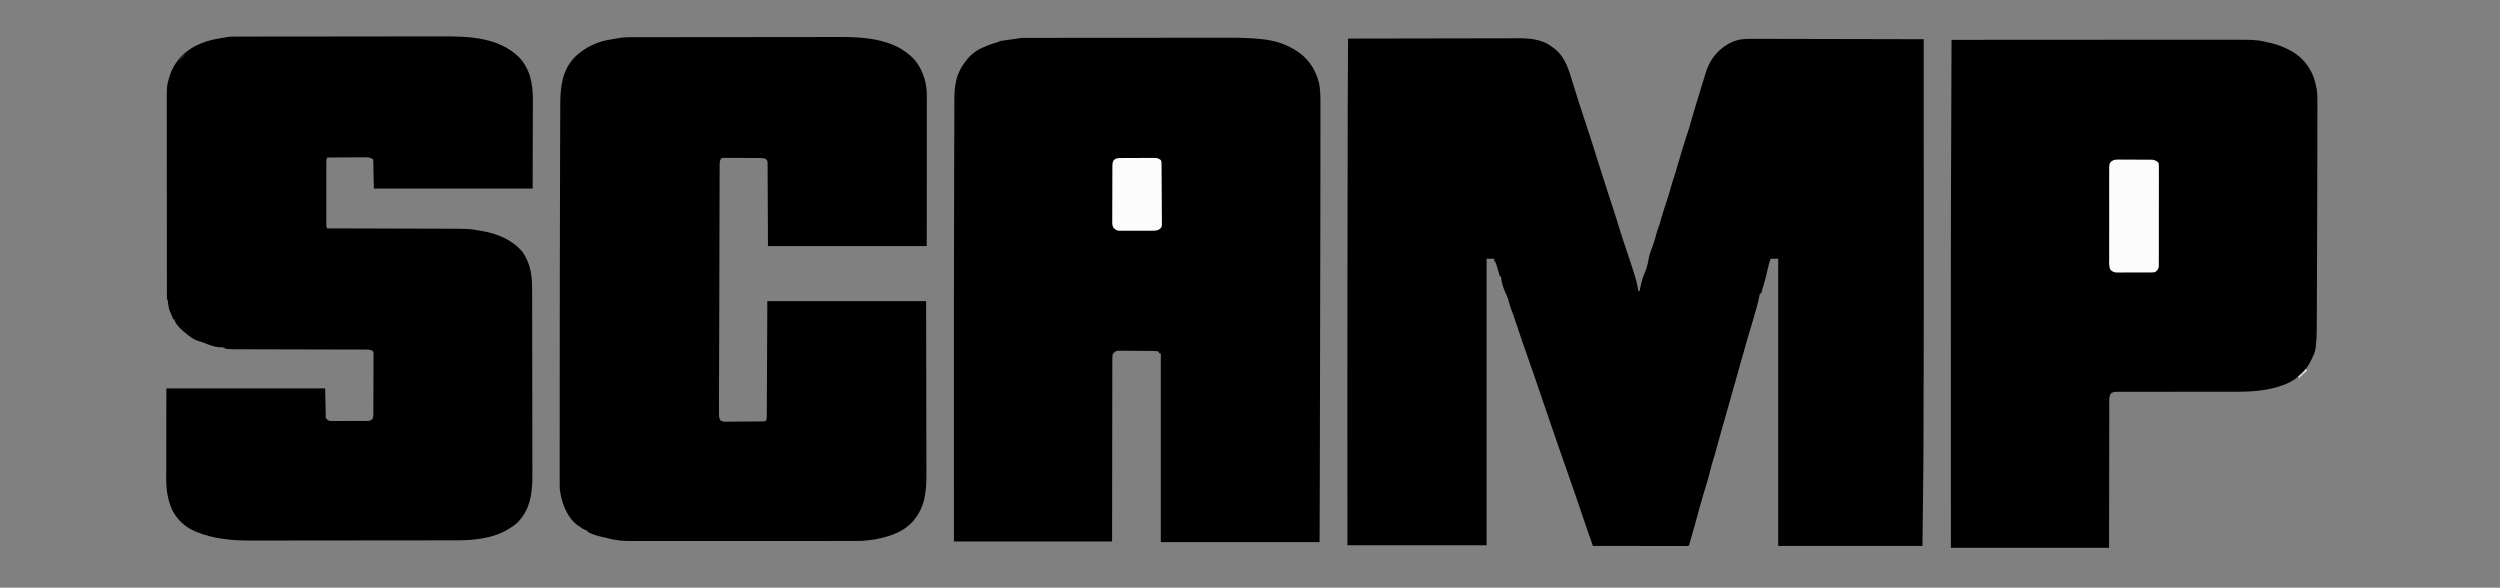 <?xml version="1.0" encoding="UTF-8"?>
<svg version="1.1" xmlns="http://www.w3.org/2000/svg" width="3952" height="929">

<rect width="100%" height="100%" fill="#808080" stroke="none"/>

<path d="M0 0 C36.545 -0.092 73.089 -0.162 109.634 -0.204 C113.954 -0.209 118.275 -0.214 122.595 -0.22 C123.885 -0.221 123.885 -0.221 125.202 -0.223 C139.104 -0.24 153.005 -0.272 166.907 -0.309 C181.186 -0.346 195.465 -0.368 209.744 -0.376 C218.545 -0.382 227.347 -0.399 236.148 -0.432 C242.194 -0.453 248.241 -0.459 254.287 -0.454 C257.769 -0.451 261.25 -0.455 264.731 -0.477 C278.707 -0.551 291.668 -0.561 305 4 C305.974 4.322 306.949 4.643 307.953 4.974 C314.387 7.201 319.632 10.878 325 15 C325.616 15.45 326.232 15.9 326.867 16.363 C344.063 29.795 349.71 51.988 355.797 71.852 C358.675 81.234 361.651 90.585 364.625 99.938 C364.933 100.907 365.241 101.876 365.558 102.875 C369.799 116.208 374.123 129.508 378.579 142.771 C383.555 157.589 388.333 172.47 392.891 187.422 C395.516 195.889 398.253 204.32 400.962 212.761 C401.913 215.728 402.86 218.695 403.805 221.664 C406.959 231.564 410.143 241.453 413.371 251.328 C414.602 255.094 415.832 258.859 417.062 262.625 C417.526 264.044 417.526 264.044 417.999 265.492 C421.324 275.675 424.631 285.857 427.688 296.125 C430.393 305.211 433.362 314.201 436.375 323.188 C436.852 324.61 437.328 326.033 437.804 327.456 C438.157 328.509 438.157 328.509 438.517 329.583 C455.287 379.674 455.287 379.674 459 399 C459.66 399 460.32 399 461 399 C461.231 397.768 461.461 396.535 461.699 395.266 C463.36 386.719 465.158 378.792 468.77 370.824 C471.724 364.043 473.77 356.923 474.938 349.625 C476.325 341.166 479.422 333.077 482.504 325.105 C484.125 320.809 485.327 316.436 486.5 312 C487.654 307.635 488.821 303.337 490.457 299.125 C492.37 294.18 493.749 289.099 495.188 284 C497.629 275.466 500.268 267.029 503.125 258.625 C505.757 250.879 508.163 243.128 510.28 235.226 C511.513 230.653 512.904 226.172 514.438 221.688 C516.34 216.102 518.034 210.494 519.625 204.812 C522.463 194.707 525.498 184.664 528.562 174.625 C528.794 173.864 529.026 173.103 529.264 172.319 C531.637 164.525 534.053 156.755 536.656 149.035 C538.576 143.331 540.332 137.612 541.938 131.812 C542.448 130 542.96 128.187 543.473 126.375 C543.727 125.477 543.981 124.578 544.243 123.652 C548.209 109.762 552.513 95.965 556.789 82.168 C558.171 77.706 559.533 73.239 560.876 68.766 C561.739 65.898 562.612 63.033 563.486 60.168 C563.905 58.787 564.32 57.404 564.731 56.02 C571.119 34.505 582.395 19.33 601.789 7.957 C603.182 7.283 604.588 6.634 606 6 C607.336 5.374 607.336 5.374 608.7 4.735 C621.207 -0.277 633.877 0.317 647.174 0.42 C650.709 0.441 654.245 0.434 657.781 0.43 C663.89 0.428 669.999 0.443 676.108 0.471 C684.94 0.512 693.772 0.525 702.605 0.531 C716.938 0.542 731.272 0.575 745.606 0.623 C759.52 0.669 773.435 0.704 787.35 0.725 C788.639 0.727 788.639 0.727 789.954 0.729 C794.265 0.736 798.576 0.742 802.888 0.748 C838.592 0.8 874.296 0.888 910 1 C910.017 53.239 910.033 105.478 910.042 157.717 C910.042 158.5 910.043 159.283 910.043 160.09 C910.046 177.138 910.049 194.187 910.051 211.235 C910.052 219.605 910.054 227.975 910.055 236.345 C910.055 237.594 910.055 237.594 910.055 238.868 C910.059 263.018 910.065 287.168 910.074 311.318 C910.128 467.865 910.128 467.865 909.559 658.77 C909.554 659.467 909.549 660.164 909.544 660.883 C909.207 707.924 908.574 754.961 908 802 C832.76 802 757.52 802 680 802 C680 652.18 680 502.36 680 348 C676.04 348 672.08 348 668 348 C665.952 353.531 664.518 359.045 663.312 364.812 C660.592 377.722 656.715 390.349 653 403 C652.34 403 651.68 403 651 403 C650.893 403.58 650.785 404.161 650.675 404.759 C649.352 411.657 647.651 418.411 645.812 425.188 C645.546 426.19 645.28 427.192 645.006 428.225 C643.403 434.166 641.687 440.058 639.871 445.938 C634.037 464.836 628.726 483.886 623.338 502.916 C622.224 506.851 621.107 510.785 619.99 514.72 C615.063 532.08 610.143 549.442 605.29 566.823 C602.505 576.79 599.662 586.739 596.812 596.688 C596.3 598.478 595.788 600.27 595.275 602.061 C595.025 602.936 594.774 603.811 594.516 604.713 C594.024 606.436 593.531 608.159 593.038 609.881 C591.984 613.565 590.929 617.248 589.868 620.929 C587.675 628.555 585.594 636.205 583.562 643.875 C581.617 651.173 579.632 658.437 577.312 665.625 C575.523 671.196 574.024 676.777 572.651 682.464 C569.594 694.929 565.746 707.201 562.051 719.488 C558.069 732.761 554.328 746.076 550.798 759.475 C548.688 767.472 546.48 775.425 544.094 783.344 C543.322 785.923 542.57 788.502 541.844 791.094 C541.659 791.752 541.474 792.41 541.284 793.088 C540.786 794.87 540.291 796.654 539.797 798.438 C539 801 539 801 538 802 C536.051 802.097 534.099 802.122 532.147 802.12 C530.875 802.122 529.603 802.123 528.293 802.124 C526.87 802.121 525.448 802.117 524.025 802.114 C522.537 802.113 521.05 802.113 519.562 802.114 C515.51 802.114 511.459 802.108 507.407 802.101 C503.178 802.095 498.948 802.095 494.719 802.093 C486.704 802.09 478.69 802.082 470.675 802.072 C461.553 802.061 452.431 802.055 443.309 802.05 C424.54 802.04 405.77 802.022 387 802 C386.729 801.18 386.457 800.361 386.178 799.516 C385.82 798.439 385.462 797.362 385.094 796.251 C384.74 795.184 384.386 794.117 384.022 793.018 C383.221 790.651 382.39 788.31 381.497 785.977 C379.531 780.827 377.801 775.598 376.043 770.375 C375.26 768.056 374.476 765.738 373.693 763.419 C373.284 762.21 372.876 761 372.455 759.753 C364.982 737.625 357.395 715.54 349.638 693.51 C345.961 683.058 342.325 672.591 338.688 662.125 C338.343 661.134 337.999 660.143 337.644 659.122 C335.702 653.536 333.761 647.949 331.82 642.362 C331.096 640.276 330.371 638.191 329.646 636.106 C321.32 612.16 313.158 588.157 304.99 564.156 C303.651 560.222 302.311 556.288 300.971 552.354 C300.03 549.589 299.09 546.823 298.15 544.057 C294.722 533.982 291.24 523.929 287.676 513.902 C279.191 490.029 270.971 466.073 263.002 442.022 C262.671 441.025 262.341 440.028 262 439 C261.471 437.395 261.471 437.395 260.931 435.757 C260.079 433.235 259.109 430.822 258.062 428.375 C256.539 424.64 255.46 420.994 254.562 417.062 C253.346 411.878 251.483 407.372 249.195 402.578 C245.527 394.666 242 384.737 242 376 C241.34 376 240.68 376 240 376 C239.722 375.016 239.443 374.033 239.156 373.02 C237.977 368.897 236.754 364.788 235.5 360.688 C235.287 359.973 235.075 359.258 234.855 358.521 C233.612 354.377 233.612 354.377 231 351 C231 350.01 231 349.02 231 348 C227.04 348 223.08 348 219 348 C219 497.49 219 646.98 219 801 C146.4 801 73.8 801 -1 801 C-1.042 676.749 -1.042 676.749 -1.05 633.14 C-1.051 631.058 -1.051 628.975 -1.052 626.892 C-1.056 605.991 -1.059 585.091 -1.062 564.19 C-1.062 561.194 -1.063 558.197 -1.063 555.201 C-1.074 482.361 -1.079 409.521 -0.509 111.337 C-0.5 109.114 -0.491 106.891 -0.482 104.668 C-0.34 69.779 -0.183 34.889 0 0 Z " fill="#000000" transform="translate(2131,61)"/>
<path d="M0 0 C1.244 -0.004 2.487 -0.008 3.769 -0.012 C5.157 -0.011 6.545 -0.01 7.933 -0.009 C9.402 -0.012 10.87 -0.015 12.339 -0.018 C16.387 -0.026 20.434 -0.028 24.481 -0.029 C28.844 -0.03 33.207 -0.038 37.569 -0.045 C47.123 -0.058 56.676 -0.064 66.229 -0.069 C72.206 -0.072 78.182 -0.076 84.159 -0.08 C100.731 -0.092 117.304 -0.103 133.876 -0.106 C135.469 -0.106 135.469 -0.106 137.094 -0.107 C138.158 -0.107 139.222 -0.107 140.318 -0.107 C142.474 -0.108 144.631 -0.108 146.787 -0.109 C147.856 -0.109 148.926 -0.109 150.028 -0.109 C167.288 -0.113 184.548 -0.131 201.808 -0.154 C219.563 -0.178 237.318 -0.19 255.073 -0.192 C265.027 -0.192 274.981 -0.198 284.935 -0.216 C293.429 -0.232 301.922 -0.237 310.416 -0.229 C314.736 -0.225 319.056 -0.225 323.376 -0.24 C339.837 -0.291 356.165 -0.049 372.565 1.486 C373.841 1.605 375.118 1.724 376.433 1.846 C394.573 3.719 411.288 7.92 427.082 17.131 C428.287 17.812 428.287 17.812 429.516 18.506 C449.577 30.395 461.94 47.723 467.855 70.049 C470.823 83.373 470.498 96.746 470.445 110.332 C470.434 114.043 470.441 117.754 470.445 121.464 C470.45 127.954 470.444 134.443 470.43 140.932 C470.41 150.575 470.406 160.219 470.406 169.863 C470.405 187.074 470.387 204.284 470.361 221.495 C470.339 236.538 470.324 251.581 470.315 266.625 C470.313 268.643 470.312 270.661 470.311 272.679 C470.309 275.72 470.307 278.761 470.305 281.801 C470.239 386.446 470.006 491.091 469.439 689.901 C469.436 690.763 469.433 691.625 469.431 692.513 C469.321 727.386 469.201 762.259 469.082 797.131 C386.252 797.131 303.422 797.131 218.082 797.131 C218.082 698.791 218.082 600.451 218.082 499.131 C217.092 498.801 216.102 498.471 215.082 498.131 C215.082 497.471 215.082 496.811 215.082 496.131 C211.796 495.036 209.315 494.978 205.854 494.939 C204.569 494.922 203.284 494.906 201.96 494.89 C200.556 494.878 199.151 494.868 197.746 494.858 C197.038 494.853 196.33 494.847 195.601 494.842 C191.854 494.815 188.107 494.796 184.36 494.781 C181.261 494.768 178.164 494.74 175.066 494.699 C171.321 494.65 167.577 494.625 163.832 494.618 C162.407 494.611 160.982 494.596 159.557 494.572 C157.561 494.541 155.565 494.544 153.569 494.548 C152.435 494.54 151.3 494.532 150.131 494.523 C145.851 495.377 144.674 496.599 142.082 500.131 C141.326 504.071 141.406 507.969 141.443 511.97 C141.435 513.183 141.426 514.396 141.418 515.646 C141.4 519.01 141.404 522.373 141.418 525.736 C141.427 529.365 141.407 532.993 141.391 536.622 C141.367 542.907 141.362 549.193 141.369 555.478 C141.378 564.566 141.361 573.653 141.336 582.741 C141.297 597.485 141.281 612.229 141.278 626.973 C141.275 641.296 141.262 655.619 141.235 669.941 C141.233 670.833 141.232 671.725 141.23 672.644 C141.217 679.619 141.203 686.593 141.189 693.568 C141.12 727.756 141.105 761.944 141.082 796.131 C58.582 796.131 -23.918 796.131 -108.918 796.131 C-108.96 693.15 -108.96 693.15 -108.969 656.787 C-108.969 655.637 -108.969 654.488 -108.97 653.304 C-109.026 413.228 -109.026 413.228 -108.585 210.373 C-108.553 200.629 -108.526 190.885 -108.502 181.14 C-108.468 167.84 -108.428 154.54 -108.375 141.24 C-108.35 134.985 -108.328 128.73 -108.314 122.476 C-108.302 116.852 -108.28 111.228 -108.25 105.604 C-108.241 103.591 -108.235 101.577 -108.233 99.564 C-108.221 89.566 -108.091 79.945 -105.918 70.131 C-105.726 69.216 -105.535 68.301 -105.338 67.359 C-102.786 55.76 -96.573 44.154 -88.918 35.131 C-88.009 33.933 -88.009 33.933 -87.082 32.71 C-80.028 24.306 -70.521 17.944 -60.347 14.065 C-58.407 13.319 -56.499 12.489 -54.605 11.631 C-50.026 9.769 -45.354 8.392 -40.613 6.999 C-38.027 6.393 -38.027 6.393 -36.918 5.131 C-34.886 4.773 -32.845 4.471 -30.8 4.194 C-29.554 4.021 -28.307 3.848 -27.023 3.67 C-25.696 3.49 -24.369 3.311 -23.043 3.131 C-20.462 2.78 -17.881 2.426 -15.3 2.069 C-13.574 1.835 -13.574 1.835 -11.813 1.596 C-1.885 0.002 -1.885 0.002 0 0 Z " fill="#000000" transform="translate(1616.918,59.869)"/>
<path d="M0 0 C1.282 -0.004 2.565 -0.009 3.886 -0.014 C5.302 -0.013 6.718 -0.013 8.133 -0.013 C9.643 -0.016 11.153 -0.02 12.663 -0.024 C16.81 -0.034 20.957 -0.038 25.105 -0.04 C29.58 -0.044 34.055 -0.054 38.529 -0.063 C49.342 -0.082 60.155 -0.093 70.968 -0.101 C76.07 -0.106 81.173 -0.111 86.276 -0.116 C103.261 -0.133 120.246 -0.148 137.232 -0.155 C141.639 -0.157 146.046 -0.159 150.453 -0.161 C152.096 -0.162 152.096 -0.162 153.772 -0.162 C171.463 -0.171 189.154 -0.196 206.845 -0.229 C225.046 -0.262 243.246 -0.28 261.446 -0.283 C271.65 -0.285 281.853 -0.294 292.056 -0.319 C300.758 -0.341 309.46 -0.349 318.162 -0.339 C322.589 -0.335 327.016 -0.336 331.443 -0.356 C373.192 -0.531 419.389 1.66 450.997 32.505 C468.533 50.957 473.1 74.904 472.908 99.476 C472.907 101.05 472.907 102.624 472.909 104.198 C472.909 108.356 472.892 112.513 472.871 116.67 C472.854 120.593 472.853 124.516 472.851 128.439 C472.835 139.858 472.793 151.277 472.755 162.697 C472.693 188.251 472.631 213.805 472.567 240.134 C389.737 240.134 306.907 240.134 221.567 240.134 C221.237 224.954 220.907 209.774 220.567 194.134 C215.529 191.111 214.294 190.763 208.757 190.794 C208.093 190.793 207.429 190.793 206.745 190.792 C204.564 190.794 202.384 190.818 200.204 190.841 C198.686 190.847 197.169 190.851 195.652 190.854 C191.668 190.866 187.685 190.895 183.702 190.928 C179.633 190.959 175.564 190.973 171.495 190.988 C163.519 191.02 155.543 191.071 147.567 191.134 C146.635 193.932 146.442 195.609 146.44 198.499 C146.437 199.391 146.434 200.282 146.432 201.201 C146.434 202.177 146.436 203.152 146.438 204.158 C146.436 205.187 146.434 206.217 146.432 207.277 C146.428 210.688 146.431 214.099 146.434 217.509 C146.434 219.874 146.433 222.239 146.431 224.604 C146.43 229.564 146.432 234.524 146.437 239.484 C146.442 245.85 146.439 252.215 146.433 258.581 C146.43 263.466 146.431 268.35 146.433 273.235 C146.434 275.583 146.433 277.93 146.431 280.278 C146.428 283.556 146.432 286.833 146.438 290.111 C146.435 291.574 146.435 291.574 146.432 293.067 C146.434 293.959 146.437 294.851 146.44 295.769 C146.44 296.544 146.441 297.32 146.441 298.118 C146.493 300.341 146.493 300.341 147.567 303.134 C148.673 303.137 149.778 303.139 150.917 303.141 C177.923 303.2 204.928 303.276 231.934 303.37 C244.994 303.415 258.054 303.454 271.114 303.481 C282.508 303.504 293.903 303.537 305.297 303.583 C311.32 303.607 317.343 303.626 323.366 303.632 C372.295 303.69 372.295 303.69 391.567 307.134 C392.817 307.351 392.817 307.351 394.091 307.573 C417.484 311.708 441.53 321.969 456.88 340.822 C468.627 358.194 471.713 376.152 471.721 396.831 C471.725 398.21 471.729 399.589 471.734 400.967 C471.746 404.737 471.752 408.507 471.756 412.277 C471.762 416.351 471.774 420.425 471.785 424.499 C471.809 434.329 471.824 444.158 471.837 453.988 C471.841 456.768 471.844 459.548 471.849 462.328 C471.874 479.623 471.896 496.918 471.908 514.212 C471.911 518.213 471.914 522.214 471.917 526.214 C471.918 527.209 471.919 528.203 471.919 529.227 C471.932 545.314 471.965 561.401 472.007 577.488 C472.05 594.035 472.073 610.582 472.078 627.129 C472.082 636.407 472.093 645.685 472.126 654.963 C472.154 662.869 472.165 670.774 472.154 678.679 C472.149 682.704 472.152 686.729 472.177 690.754 C472.345 719.349 469.867 746.352 448.973 767.772 C445.174 771.453 441.06 774.368 436.567 777.134 C435.505 777.799 434.443 778.465 433.348 779.15 C409.153 793.519 379.754 796.287 352.214 796.281 C350.692 796.285 349.17 796.288 347.648 796.293 C343.495 796.302 339.343 796.306 335.19 796.309 C330.699 796.313 326.208 796.322 321.717 796.331 C310.886 796.351 300.055 796.361 289.224 796.37 C284.11 796.374 278.996 796.38 273.881 796.385 C256.858 796.402 239.835 796.416 222.811 796.424 C218.402 796.426 213.992 796.427 209.582 796.429 C208.486 796.43 207.39 796.43 206.261 796.431 C188.532 796.439 170.803 796.464 153.074 796.497 C134.828 796.53 116.582 796.548 98.337 796.551 C88.11 796.553 77.884 796.562 67.657 796.588 C58.943 796.61 50.229 796.617 41.515 796.608 C37.08 796.603 32.646 796.605 28.211 796.625 C-1.691 796.75 -30.372 794.414 -58.433 783.134 C-59.184 782.84 -59.936 782.546 -60.71 782.244 C-77.213 775.399 -90.637 762.576 -98.124 746.33 C-104.543 730.657 -106.746 715.988 -106.66 699.063 C-106.659 697.469 -106.66 695.876 -106.661 694.282 C-106.661 690.054 -106.65 685.826 -106.635 681.598 C-106.624 677.616 -106.624 673.634 -106.622 669.651 C-106.612 658.042 -106.584 646.432 -106.558 634.822 C-106.517 608.855 -106.475 582.888 -106.433 556.134 C-23.603 556.134 59.227 556.134 144.567 556.134 C144.897 571.644 145.227 587.154 145.567 603.134 C149.961 607.528 150.257 607.635 156.016 607.636 C157.324 607.645 158.633 607.655 159.98 607.664 C161.405 607.654 162.83 607.643 164.255 607.63 C165.719 607.63 167.183 607.632 168.648 607.635 C171.715 607.636 174.781 607.624 177.847 607.601 C181.775 607.572 185.702 607.575 189.63 607.588 C192.653 607.595 195.676 607.587 198.699 607.575 C200.147 607.57 201.595 607.57 203.043 607.574 C205.068 607.577 207.093 607.558 209.118 607.538 C210.269 607.533 211.421 607.527 212.607 607.522 C215.881 607.093 217.252 606.453 219.567 604.134 C220.486 601.378 220.698 599.726 220.714 596.883 C220.721 596.017 220.729 595.15 220.736 594.258 C220.739 593.31 220.741 592.363 220.744 591.386 C220.751 590.386 220.757 589.386 220.764 588.355 C220.784 585.042 220.795 581.729 220.805 578.415 C220.809 577.286 220.814 576.156 220.818 574.992 C220.839 569.017 220.853 563.041 220.862 557.066 C220.873 550.882 220.908 544.698 220.947 538.514 C220.974 533.768 220.982 529.023 220.986 524.277 C220.99 521.996 221.002 519.715 221.021 517.435 C221.045 514.25 221.044 511.067 221.037 507.882 C221.05 506.935 221.063 505.987 221.076 505.011 C221.069 504.144 221.062 503.278 221.055 502.385 C221.058 501.256 221.058 501.256 221.062 500.104 C220.694 498.021 220.694 498.021 219.079 496.393 C215.422 494.56 211.891 494.716 207.891 494.742 C207.006 494.736 206.12 494.73 205.208 494.724 C202.236 494.708 199.264 494.713 196.292 494.718 C194.163 494.71 192.034 494.702 189.905 494.692 C184.115 494.668 178.326 494.663 172.536 494.661 C166.475 494.655 160.413 494.632 154.351 494.61 C142.856 494.572 131.36 494.548 119.864 494.529 C99.304 494.496 78.743 494.438 58.183 494.375 C50.97 494.354 43.758 494.339 36.546 494.328 C32.046 494.321 27.547 494.311 23.047 494.299 C20.968 494.294 18.89 494.291 16.812 494.29 C-11.446 494.275 -11.446 494.275 -17.433 491.134 C-19.284 491.013 -21.14 490.959 -22.995 490.947 C-31.691 490.418 -39.22 487.15 -47.249 483.968 C-50.145 482.862 -53.091 481.966 -56.058 481.072 C-61.557 479.262 -65.854 476.639 -70.433 473.134 C-71.257 472.513 -72.08 471.892 -72.929 471.251 C-80.96 465.017 -88.891 458.435 -93.433 449.134 C-93.433 448.474 -93.433 447.814 -93.433 447.134 C-94.093 447.134 -94.753 447.134 -95.433 447.134 C-96.225 445.239 -97.017 443.343 -97.808 441.447 C-98.249 440.391 -98.69 439.335 -99.144 438.248 C-99.569 437.22 -99.995 436.193 -100.433 435.134 C-100.976 433.924 -100.976 433.924 -101.531 432.689 C-102.67 429.462 -103.07 426.34 -103.495 422.947 C-103.951 418.387 -103.951 418.387 -105.433 414.134 C-105.53 412.341 -105.562 410.544 -105.564 408.748 C-105.568 407.597 -105.572 406.447 -105.576 405.261 C-105.575 403.986 -105.574 402.711 -105.573 401.397 C-105.576 400.038 -105.579 398.678 -105.582 397.318 C-105.59 393.568 -105.592 389.818 -105.593 386.068 C-105.595 382.029 -105.602 377.989 -105.609 373.949 C-105.623 365.105 -105.629 356.262 -105.633 347.418 C-105.636 341.893 -105.64 336.368 -105.645 330.843 C-105.657 315.541 -105.667 300.239 -105.67 284.937 C-105.671 283.957 -105.671 282.976 -105.671 281.967 C-105.671 280.984 -105.672 280.002 -105.672 278.989 C-105.672 276.998 -105.673 275.007 -105.673 273.017 C-105.673 272.029 -105.674 271.041 -105.674 270.024 C-105.678 254.05 -105.695 238.075 -105.719 222.101 C-105.742 205.693 -105.755 189.285 -105.756 172.877 C-105.757 163.668 -105.762 154.459 -105.781 145.25 C-105.796 137.401 -105.801 129.552 -105.793 121.703 C-105.789 117.703 -105.79 113.703 -105.804 109.703 C-105.907 78.787 -105.907 78.787 -102.433 66.134 C-102.21 65.319 -101.988 64.503 -101.758 63.663 C-95.139 41.918 -81.14 26.088 -61.433 15.134 C-49.32 8.985 -37.084 5.199 -23.683 3.009 C-22.681 2.84 -21.68 2.671 -20.648 2.498 C-17.91 2.037 -15.172 1.585 -12.433 1.134 C-11.521 0.963 -10.61 0.792 -9.67 0.616 C-6.394 0.128 -3.311 0.005 0 0 Z " fill="#000000" transform="translate(369.433,57.866)"/>
<path d="M0 0 C1.28 -0.004 2.56 -0.009 3.879 -0.014 C5.288 -0.013 6.696 -0.013 8.104 -0.013 C9.61 -0.016 11.116 -0.02 12.622 -0.024 C16.754 -0.034 20.885 -0.038 25.017 -0.04 C29.477 -0.044 33.937 -0.054 38.397 -0.063 C49.17 -0.082 59.944 -0.093 70.718 -0.101 C75.804 -0.106 80.889 -0.111 85.975 -0.116 C102.905 -0.133 119.836 -0.148 136.766 -0.155 C141.158 -0.157 145.55 -0.159 149.941 -0.161 C151.033 -0.161 152.124 -0.162 153.249 -0.162 C170.878 -0.171 188.507 -0.196 206.136 -0.229 C224.276 -0.262 242.417 -0.28 260.557 -0.283 C270.725 -0.285 280.893 -0.294 291.061 -0.319 C299.733 -0.341 308.405 -0.349 317.077 -0.339 C321.488 -0.335 325.899 -0.336 330.31 -0.356 C346.768 -0.425 363.012 -0.191 379.355 1.914 C381.17 2.146 381.17 2.146 383.021 2.384 C394.92 4.086 406.602 7.043 417.775 11.509 C418.914 11.961 418.914 11.961 420.076 12.422 C430.067 16.484 438.31 22.095 446.462 29.134 C447.164 29.739 447.865 30.343 448.587 30.966 C463.524 44.823 471.731 67.189 472.554 87.387 C472.588 90.017 472.591 92.646 472.583 95.277 C472.584 96.281 472.584 97.285 472.585 98.32 C472.587 101.686 472.581 105.053 472.576 108.419 C472.576 110.873 472.576 113.327 472.576 115.781 C472.577 121.684 472.572 127.588 472.566 133.491 C472.559 140.322 472.558 147.154 472.557 153.985 C472.552 172.014 472.538 190.043 472.525 208.072 C472.504 248.352 472.484 288.633 472.462 330.134 C389.632 330.134 306.802 330.134 221.462 330.134 C221.15 262.822 221.15 262.822 221.075 241.547 C221.038 235.268 221.038 235.268 220.997 228.989 C220.979 226.187 220.97 223.385 220.965 220.582 C220.959 217.01 220.939 213.439 220.908 209.867 C220.895 207.934 220.897 206.001 220.899 204.068 C220.88 202.361 220.88 202.361 220.861 200.62 C220.857 199.627 220.852 198.635 220.847 197.612 C220.397 194.714 219.801 193.85 217.462 192.134 C214.138 191.026 211.614 190.987 208.111 190.957 C206.799 190.944 205.488 190.932 204.137 190.918 C202.704 190.91 201.271 190.903 199.837 190.896 C199.116 190.892 198.394 190.888 197.651 190.884 C193.835 190.863 190.019 190.848 186.203 190.839 C182.258 190.828 178.314 190.794 174.369 190.754 C171.338 190.728 168.306 190.719 165.274 190.716 C163.82 190.711 162.365 190.699 160.911 190.681 C158.879 190.656 156.846 190.66 154.814 190.664 C153.657 190.658 152.5 190.653 151.309 190.646 C148.458 190.876 148.458 190.876 146.809 192.607 C144.83 196.32 145.04 199.943 145.064 204.05 C145.057 204.963 145.05 205.876 145.044 206.817 C145.025 209.894 145.028 212.97 145.03 216.046 C145.021 218.258 145.011 220.47 144.999 222.681 C144.971 228.742 144.962 234.803 144.956 240.865 C144.947 247.318 144.92 253.771 144.896 260.224 C144.854 271.979 144.825 283.734 144.804 295.489 C144.784 306.232 144.76 316.974 144.73 327.717 C144.728 328.424 144.726 329.132 144.724 329.861 C144.716 332.722 144.708 335.584 144.7 338.445 C144.647 357.756 144.598 377.067 144.561 396.379 C144.56 397.082 144.559 397.784 144.557 398.509 C144.551 402.029 144.544 405.549 144.538 409.069 C144.535 410.462 144.532 411.855 144.53 413.248 C144.529 413.935 144.527 414.622 144.526 415.329 C144.485 437.441 144.416 459.552 144.326 481.664 C144.322 482.669 144.318 483.673 144.313 484.708 C144.309 485.699 144.305 486.69 144.301 487.711 C144.253 499.749 144.22 511.787 144.191 523.825 C144.171 532.19 144.144 540.555 144.103 548.92 C144.068 555.873 144.047 562.825 144.044 569.778 C144.043 573.232 144.035 576.686 144.009 580.139 C143.985 583.8 143.986 587.461 143.992 591.122 C143.98 592.18 143.967 593.238 143.954 594.328 C143.984 598.614 144.102 601.432 146.082 605.286 C149.224 607.726 151.059 607.745 155.019 607.718 C155.669 607.72 156.318 607.722 156.987 607.725 C159.127 607.726 161.264 607.692 163.404 607.658 C164.893 607.651 166.382 607.646 167.872 607.643 C171.788 607.63 175.704 607.586 179.621 607.536 C182.819 607.5 186.018 607.487 189.216 607.475 C193.029 607.461 196.841 607.435 200.654 607.408 C201.382 607.403 202.11 607.398 202.859 607.393 C204.918 607.376 206.976 607.353 209.035 607.327 C210.792 607.308 210.792 607.308 212.585 607.288 C215.533 607.258 215.533 607.258 218.462 606.134 C219.99 602.542 219.615 598.474 219.621 594.63 C219.628 593.494 219.628 593.494 219.636 592.336 C219.651 589.79 219.659 587.244 219.668 584.698 C219.677 582.845 219.688 580.992 219.698 579.139 C219.725 574.173 219.746 569.207 219.766 564.241 C219.786 559.583 219.811 554.925 219.835 550.267 C219.904 536.639 219.964 523.012 220.025 509.384 C220.169 478.942 220.314 448.499 220.462 417.134 C303.292 417.134 386.122 417.134 471.462 417.134 C471.624 491.071 471.624 491.071 471.658 522.039 C471.666 529.126 471.674 536.213 471.682 543.3 C471.683 544.188 471.684 545.076 471.685 545.991 C471.703 560.292 471.734 574.592 471.771 588.892 C471.809 603.59 471.831 618.288 471.839 632.987 C471.844 642.041 471.861 651.096 471.894 660.15 C471.915 666.377 471.922 672.603 471.916 678.829 C471.914 682.411 471.918 685.992 471.939 689.573 C472.099 717.247 470.019 742.402 451.462 764.134 C450.922 764.786 450.382 765.439 449.826 766.111 C430.811 787.09 397.388 794.224 370.462 796.134 C365.314 796.278 360.167 796.274 355.017 796.268 C353.461 796.27 351.904 796.272 350.348 796.275 C346.092 796.281 341.835 796.281 337.579 796.28 C332.98 796.279 328.382 796.285 323.783 796.29 C314.781 796.298 305.778 796.301 296.776 796.301 C289.455 796.302 282.133 796.304 274.812 796.307 C254.034 796.316 233.257 796.32 212.48 796.32 C211.36 796.32 210.241 796.32 209.088 796.32 C207.407 796.319 207.407 796.319 205.692 796.319 C187.539 796.319 169.386 796.329 151.233 796.343 C132.574 796.357 113.915 796.364 95.256 796.363 C84.788 796.363 74.32 796.365 63.853 796.376 C54.939 796.385 46.025 796.388 37.111 796.381 C32.568 796.377 28.026 796.377 23.483 796.386 C19.314 796.394 15.145 796.392 10.977 796.384 C9.479 796.382 7.981 796.384 6.483 796.39 C-6.593 796.435 -19.435 795.617 -32.026 791.853 C-34.54 791.134 -37.03 790.612 -39.6 790.134 C-48.04 788.505 -55.783 785.824 -63.538 782.134 C-63.538 781.474 -63.538 780.814 -63.538 780.134 C-64.342 779.928 -65.146 779.722 -65.975 779.509 C-70.679 777.693 -74.475 775.09 -78.538 772.134 C-79.437 771.488 -79.437 771.488 -80.354 770.83 C-97.12 757.681 -104.734 735.522 -107.538 715.134 C-107.805 710.647 -107.804 706.174 -107.785 701.68 C-107.788 699.701 -107.788 699.701 -107.792 697.683 C-107.798 694.041 -107.792 690.399 -107.784 686.757 C-107.778 682.799 -107.783 678.841 -107.786 674.883 C-107.791 667.073 -107.785 659.263 -107.776 651.453 C-107.766 642.175 -107.767 632.898 -107.768 623.621 C-107.77 604.608 -107.757 585.596 -107.741 566.583 C-107.728 552.025 -107.719 537.467 -107.713 522.909 C-107.671 429.16 -107.582 335.411 -107.203 208.907 C-107.173 199.779 -107.147 190.65 -107.122 181.522 C-107.088 169.005 -107.048 156.489 -106.995 143.972 C-106.97 138.05 -106.948 132.128 -106.934 126.206 C-106.921 120.85 -106.899 115.493 -106.87 110.136 C-106.861 108.219 -106.855 106.302 -106.853 104.385 C-106.819 77.401 -103.267 50.762 -83.373 30.845 C-67.166 15.352 -46.784 6.044 -24.538 3.134 C-22.598 2.791 -20.661 2.437 -18.725 2.072 C-12.469 0.898 -6.378 0.01 0 0 Z " fill="#000000" transform="translate(992.538,58.866)"/>
<path d="M0 0 C58.541 -0.046 117.082 -0.081 175.623 -0.102 C182.544 -0.105 189.465 -0.107 196.387 -0.11 C197.42 -0.11 197.42 -0.11 198.474 -0.111 C220.748 -0.119 243.023 -0.134 265.298 -0.153 C288.862 -0.172 312.427 -0.184 335.991 -0.188 C350.09 -0.191 364.189 -0.2 378.287 -0.216 C387.973 -0.226 397.659 -0.23 407.346 -0.227 C412.922 -0.226 418.499 -0.228 424.076 -0.238 C482.179 -0.345 482.179 -0.345 503 4.625 C504.112 4.882 505.223 5.138 506.369 5.402 C516.158 7.791 525.114 11.28 534 16 C534.967 16.504 535.934 17.008 536.93 17.527 C554.948 27.659 567.635 43.534 573.812 63.188 C574.21 64.791 574.606 66.395 575 68 C575.251 68.909 575.501 69.817 575.76 70.754 C578.038 79.53 578.416 87.926 578.356 96.927 C578.357 98.5 578.359 100.073 578.363 101.646 C578.368 105.938 578.354 110.229 578.337 114.52 C578.322 119.168 578.324 123.816 578.324 128.463 C578.321 137.57 578.301 146.677 578.275 155.784 C578.254 163.2 578.24 170.615 578.23 178.031 C578.228 179.618 578.228 179.618 578.226 181.238 C578.223 183.389 578.22 185.54 578.217 187.691 C578.182 212.607 578.111 237.522 578.033 262.437 C578.007 270.683 577.983 278.929 577.96 287.176 C577.88 316.091 577.784 345.005 577.665 373.92 C577.633 381.65 577.606 389.38 577.579 397.11 C577.547 406.555 577.507 415.999 577.458 425.444 C577.433 430.264 577.41 435.083 577.397 439.903 C577.384 444.332 577.362 448.762 577.333 453.191 C577.324 454.782 577.318 456.373 577.316 457.965 C577.303 466.286 576.978 474.487 576.082 482.764 C576.001 483.513 575.921 484.262 575.838 485.033 C575.138 490.953 573.663 495.713 571 501 C570.424 502.255 569.85 503.512 569.277 504.77 C559.802 525.145 544.898 538.126 523.93 545.953 C500.097 554.41 476.025 556.314 450.911 556.24 C448.768 556.241 446.626 556.243 444.483 556.246 C439.913 556.25 435.342 556.249 430.771 556.244 C423.543 556.236 416.315 556.247 409.087 556.261 C388.549 556.299 368.011 556.317 347.473 556.305 C336.098 556.299 324.722 556.311 313.347 556.342 C306.16 556.361 298.974 556.357 291.787 556.338 C287.329 556.331 282.871 556.345 278.413 556.365 C276.345 556.37 274.277 556.366 272.208 556.354 C269.388 556.337 266.57 556.352 263.75 556.374 C262.929 556.362 262.108 556.35 261.263 556.338 C257.315 556.401 255.389 556.75 251.993 558.93 C249.188 563.251 249.302 566.696 249.361 571.751 C249.352 572.737 249.344 573.723 249.335 574.739 C249.313 578.056 249.327 581.373 249.341 584.691 C249.332 587.104 249.321 589.518 249.309 591.931 C249.281 598.402 249.283 604.872 249.291 611.342 C249.294 617.411 249.27 623.479 249.249 629.548 C249.201 647.303 249.197 665.058 249.188 682.812 C249.126 722.474 249.064 762.136 249 803 C166.5 803 84 803 -1 803 C-1.04 673.865 -1.04 673.865 -1.048 622.583 C-1.05 609.193 -1.052 595.803 -1.055 582.414 C-1.055 580.797 -1.055 579.18 -1.055 577.563 C-1.059 553.968 -1.066 530.372 -1.075 506.776 C-1.088 470.114 -1.097 433.452 -1.098 396.79 C-1.098 395.266 -1.098 393.742 -1.098 392.217 C-1.1 316.88 -1.021 241.543 0 0 Z " fill="#000000" transform="translate(3085,63)"/>
<path d="M0 0 C1.282 -0.012 2.563 -0.025 3.883 -0.038 C5.269 -0.02 6.655 -0.002 8.041 0.018 C9.475 0.019 10.91 0.018 12.344 0.015 C15.344 0.015 18.342 0.036 21.341 0.072 C25.175 0.118 29.007 0.119 32.841 0.105 C35.8 0.099 38.76 0.112 41.72 0.131 C43.133 0.139 44.546 0.142 45.959 0.138 C47.937 0.138 49.916 0.166 51.895 0.195 C53.579 0.209 53.579 0.209 55.298 0.223 C59.305 0.887 61.34 2.135 64.447 4.745 C65.2 7.847 65.2 7.847 65.202 11.57 C65.211 12.256 65.22 12.942 65.229 13.648 C65.25 15.947 65.229 18.243 65.208 20.541 C65.214 22.189 65.223 23.837 65.235 25.484 C65.258 29.96 65.243 34.434 65.22 38.91 C65.201 43.592 65.213 48.274 65.219 52.956 C65.226 60.821 65.207 68.685 65.175 76.549 C65.137 85.641 65.139 94.733 65.162 103.825 C65.183 112.57 65.175 121.315 65.155 130.059 C65.147 133.781 65.149 137.503 65.159 141.225 C65.17 145.609 65.156 149.993 65.123 154.377 C65.114 155.986 65.115 157.595 65.124 159.203 C65.135 161.401 65.116 163.595 65.089 165.792 C65.086 167.021 65.083 168.251 65.079 169.517 C64.268 173.659 62.712 175.152 59.447 177.745 C56.381 178.386 56.381 178.386 52.916 178.407 C51.615 178.426 50.313 178.445 48.972 178.465 C47.559 178.459 46.146 178.452 44.732 178.444 C43.274 178.45 41.816 178.457 40.358 178.466 C37.305 178.477 34.254 178.471 31.201 178.451 C27.299 178.429 23.399 178.455 19.497 178.496 C16.486 178.522 13.476 178.519 10.466 178.509 C9.028 178.507 7.59 178.515 6.152 178.532 C4.137 178.552 2.122 178.529 0.108 178.505 C-1.036 178.503 -2.18 178.502 -3.359 178.5 C-6.776 177.692 -9.037 176.673 -11.399 174.018 C-14.147 168.602 -13.379 161.959 -13.329 156.012 C-13.337 154.395 -13.348 152.779 -13.361 151.162 C-13.388 146.78 -13.378 142.398 -13.359 138.016 C-13.343 133.426 -13.358 128.836 -13.367 124.247 C-13.378 116.54 -13.364 108.833 -13.335 101.126 C-13.302 92.22 -13.313 83.315 -13.346 74.409 C-13.373 66.758 -13.377 59.107 -13.361 51.456 C-13.352 46.888 -13.351 42.321 -13.371 37.753 C-13.388 33.458 -13.376 29.164 -13.341 24.87 C-13.333 23.295 -13.335 21.721 -13.349 20.146 C-13.451 6.778 -13.451 6.778 -9.914 2.808 C-6.221 0.541 -4.299 -0.005 0 0 Z " fill="#FCFCFC" transform="translate(3347.553,252.255)"/>
<path d="M0 0 C1.265 -0.01 2.53 -0.019 3.833 -0.029 C5.216 -0.034 6.598 -0.038 7.981 -0.042 C9.4 -0.048 10.818 -0.054 12.237 -0.059 C15.211 -0.07 18.185 -0.076 21.159 -0.079 C24.965 -0.085 28.77 -0.109 32.575 -0.137 C35.505 -0.156 38.436 -0.161 41.367 -0.162 C42.769 -0.165 44.172 -0.173 45.574 -0.187 C47.539 -0.204 49.504 -0.2 51.469 -0.195 C52.586 -0.199 53.702 -0.203 54.853 -0.206 C58.251 0.208 60.13 1.135 62.864 3.161 C64.01 5.454 64.001 6.766 64.024 9.316 C64.034 10.187 64.044 11.057 64.055 11.954 C64.061 12.912 64.067 13.869 64.073 14.856 C64.082 15.862 64.092 16.869 64.102 17.906 C64.132 21.248 64.154 24.589 64.172 27.931 C64.179 29.07 64.186 30.209 64.192 31.383 C64.225 37.412 64.249 43.442 64.269 49.471 C64.287 54.468 64.321 59.464 64.371 64.46 C64.431 70.486 64.462 76.512 64.472 82.538 C64.481 84.836 64.499 87.135 64.529 89.433 C64.568 92.649 64.569 95.863 64.561 99.078 C64.591 100.505 64.591 100.505 64.621 101.961 C64.553 108.139 64.553 108.139 62.712 110.87 C59.189 114.151 55.98 114.795 51.311 114.824 C50.03 114.843 48.748 114.862 47.428 114.882 C46.042 114.876 44.656 114.869 43.27 114.86 C41.836 114.866 40.401 114.874 38.967 114.882 C35.968 114.894 32.969 114.887 29.97 114.868 C26.136 114.845 22.304 114.872 18.471 114.913 C15.511 114.939 12.551 114.936 9.591 114.925 C8.178 114.924 6.765 114.931 5.352 114.948 C3.374 114.968 1.395 114.946 -0.583 114.922 C-1.707 114.92 -2.83 114.918 -3.987 114.916 C-7.688 114.029 -9.465 112.89 -11.981 110.082 C-14.227 106.347 -13.951 102.445 -13.881 98.196 C-13.892 96.714 -13.892 96.714 -13.903 95.203 C-13.919 91.947 -13.892 88.694 -13.863 85.438 C-13.862 83.172 -13.863 80.906 -13.866 78.64 C-13.866 73.894 -13.845 69.149 -13.809 64.404 C-13.763 58.322 -13.762 52.241 -13.776 46.158 C-13.782 41.48 -13.769 36.802 -13.749 32.124 C-13.742 29.882 -13.739 27.639 -13.743 25.396 C-13.743 22.263 -13.718 19.13 -13.686 15.997 C-13.691 15.07 -13.695 14.144 -13.701 13.19 C-13.632 9.03 -13.482 6.733 -11.289 3.109 C-7.725 -0.116 -4.623 0.028 0 0 Z " fill="#FCFCFC" transform="translate(1772.136,249.839)"/>
<path d="M0 0 C0.66 0.99 1.32 1.98 2 3 C1.481 3.447 0.961 3.895 0.426 4.355 C-3.527 7.782 -7.358 11.244 -11 15 C-11.33 14.01 -11.66 13.02 -12 12 C-11.469 11.553 -10.938 11.105 -10.391 10.645 C-6.521 7.333 -3.014 4.144 0 0 Z " fill="#D9D9D9" transform="translate(3645,583)"/>
<path d="M0 0 C0 3 0 3 -1.75 5.043 C-2.493 5.751 -3.235 6.458 -4 7.188 C-4.742 7.903 -5.485 8.618 -6.25 9.355 C-7.116 10.17 -7.116 10.17 -8 11 C-8.66 10.67 -9.32 10.34 -10 10 C-7.029 6.001 -3.871 3.079 0 0 Z " fill="#2A2A2A" transform="translate(292,84)"/>
</svg>
